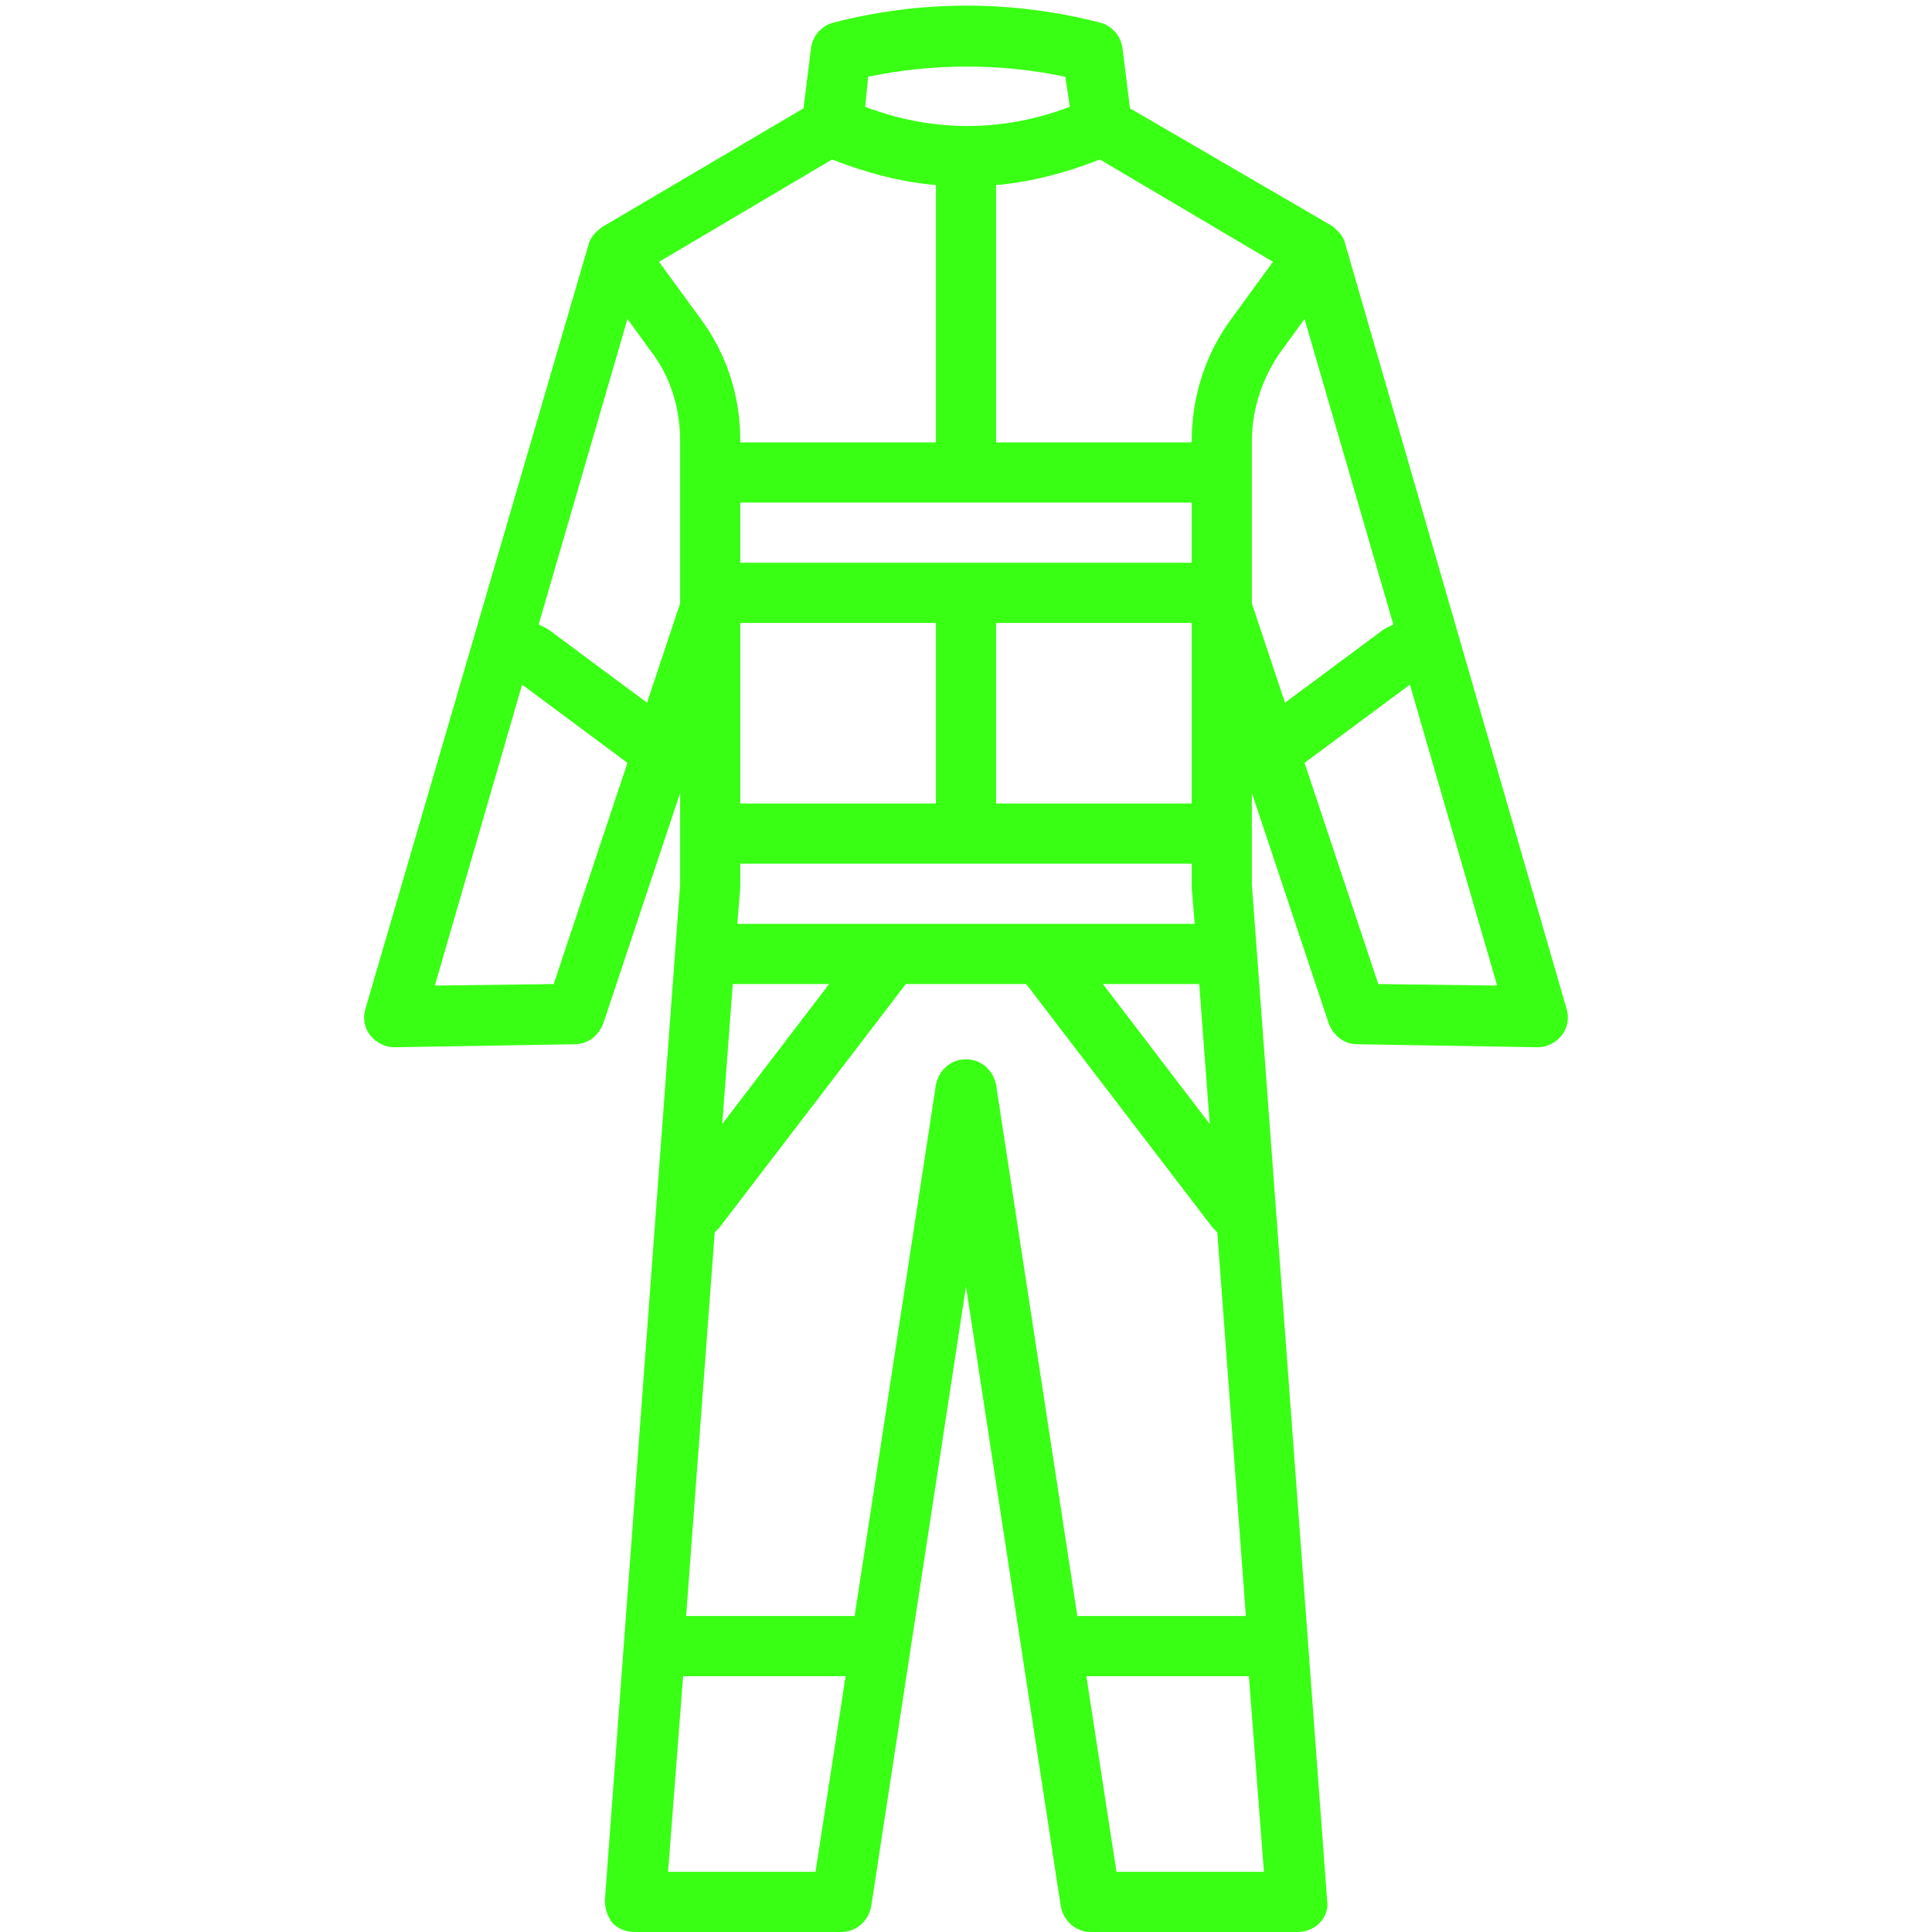 <svg xmlns="http://www.w3.org/2000/svg" xmlns:xlink="http://www.w3.org/1999/xlink" width="1024" zoomAndPan="magnify" viewBox="0 0 768 768" height="1024" preserveAspectRatio="xMidYMid meet" version="1.0"><defs><clipPath id="19225c6507"><path d="M 312.02 424.668 L 321.324 424.668 L 321.324 433.738 L 312.02 433.738 Z M 312.02 424.668 " clip-rule="nonzero"/></clipPath><clipPath id="8b20ea2b0c"><path d="M 316.574 433.727 C 312.148 430.727 311.926 428.699 312.375 427.574 C 312.898 426.375 314.398 425.102 315.602 424.801 C 316.875 424.574 318.824 425.102 319.727 425.926 C 320.625 426.824 321.227 428.699 321.074 429.977 C 320.852 431.176 319.648 432.824 318.449 433.352 C 317.324 433.875 315.301 433.727 314.25 433.051 C 313.199 432.449 312.227 430.648 312.074 429.449 C 311.926 428.477 312.227 427.426 312.824 426.676 C 313.574 425.773 315.375 424.801 316.574 424.727 C 317.625 424.648 318.824 425.102 319.648 425.699 C 320.398 426.301 321.074 427.5 321.227 428.477 C 321.449 429.449 321.227 430.801 320.625 431.625 C 319.949 432.602 317.023 433.727 317.023 433.727 " clip-rule="nonzero"/></clipPath></defs><path fill="#39ff14" d="M 611.289 416.301 C 614.879 416.301 618.469 414.504 620.859 411.516 C 623.254 408.523 623.852 404.336 622.652 400.746 L 534.73 96.898 C 534.129 93.906 531.738 91.516 529.348 89.719 L 449.195 43.066 L 446.207 19.141 C 445.609 14.355 442.02 10.168 437.234 8.973 C 402.543 0 366.055 0 331.363 8.973 C 326.578 10.168 322.992 14.355 322.391 19.141 L 319.402 43.066 L 239.254 90.316 C 236.859 92.113 234.469 94.504 233.871 97.496 L 145.348 400.746 C 144.148 404.336 144.746 408.523 147.141 411.516 C 149.531 414.504 153.121 416.301 156.711 416.301 L 228.484 415.102 C 233.871 415.102 238.055 411.516 239.852 406.73 L 270.355 315.215 L 270.355 351.699 L 240.449 755.438 C 240.449 759.027 241.645 762.02 243.438 764.41 C 245.832 766.805 248.824 768 252.41 768 L 334.355 768 C 340.336 768 345.121 763.812 346.316 757.832 L 384 511.402 L 421.684 757.832 C 422.879 763.812 427.664 768 433.645 768 L 515.59 768 C 519.176 768 522.168 766.805 524.562 764.41 C 526.953 762.02 528.148 758.43 527.551 755.438 L 497.645 351.699 L 497.645 315.215 L 528.148 406.73 C 529.945 411.516 534.129 415.102 539.516 415.102 Z M 345.121 30.504 C 370.84 25.121 397.758 25.121 423.477 30.504 L 425.27 42.469 C 398.355 52.637 370.84 52.637 343.926 42.469 Z M 293.086 367.254 L 294.281 352.898 C 294.281 352.898 294.281 352.301 294.281 352.301 L 294.281 343.328 L 473.719 343.328 L 473.719 352.301 C 473.719 352.301 473.719 352.898 473.719 352.898 L 474.914 367.254 Z M 476.711 391.176 L 480.898 446.805 L 438.43 391.176 Z M 329.57 391.176 L 287.102 446.805 L 291.289 391.176 Z M 294.281 319.402 L 294.281 247.625 L 372.039 247.625 L 372.039 319.402 Z M 395.961 319.402 L 395.961 247.625 L 473.719 247.625 L 473.719 319.402 Z M 473.719 223.699 L 294.281 223.699 L 294.281 199.777 L 473.719 199.777 Z M 330.766 63.402 C 344.523 68.785 358.281 72.375 372.039 73.57 L 372.039 175.852 L 294.281 175.852 L 294.281 175.254 C 294.281 157.309 288.898 140.562 278.129 126.207 L 261.98 104.074 Z M 220.113 391.176 L 172.859 391.777 L 207.551 272.148 L 249.422 303.254 Z M 257.195 279.328 L 217.719 250.02 C 216.523 249.422 215.328 248.824 214.129 248.223 L 249.422 126.805 L 258.992 139.961 C 266.766 150.133 270.355 162.691 270.355 175.254 L 270.355 239.852 Z M 324.188 744.074 L 265.57 744.074 L 271.551 666.316 L 336.148 666.316 Z M 395.961 431.254 C 394.766 425.27 389.98 421.086 384 421.086 C 378.02 421.086 373.234 425.27 372.039 431.254 L 339.738 642.391 L 272.746 642.391 L 284.113 489.871 C 284.711 489.27 285.309 488.672 285.906 488.074 L 360.074 391.176 L 407.926 391.176 L 482.094 488.074 C 482.691 488.672 483.289 489.27 483.887 489.871 L 495.254 642.391 L 428.262 642.391 Z M 502.43 744.074 L 443.812 744.074 L 431.852 666.316 L 496.449 666.316 Z M 489.867 126.207 C 479.102 140.562 473.719 157.906 473.719 175.254 L 473.719 175.852 L 395.961 175.852 L 395.961 73.57 C 409.719 72.375 423.477 68.785 437.234 63.402 L 506.02 104.074 Z M 497.645 239.852 L 497.645 175.254 C 497.645 162.691 501.832 150.133 509.008 139.961 L 518.578 126.805 L 553.871 248.223 C 552.672 248.824 551.477 249.422 550.281 250.02 L 510.805 279.328 Z M 547.887 391.176 L 518.578 303.254 L 560.449 272.148 L 595.141 391.777 Z M 547.887 391.176 " fill-opacity="1" fill-rule="nonzero"/><g clip-path="url(#19225c6507)"><g clip-path="url(#8b20ea2b0c)"><path fill="#39ff14" d="M 309.074 421.727 L 324.328 421.727 L 324.328 436.801 L 309.074 436.801 Z M 309.074 421.727 " fill-opacity="1" fill-rule="nonzero"/></g></g></svg>